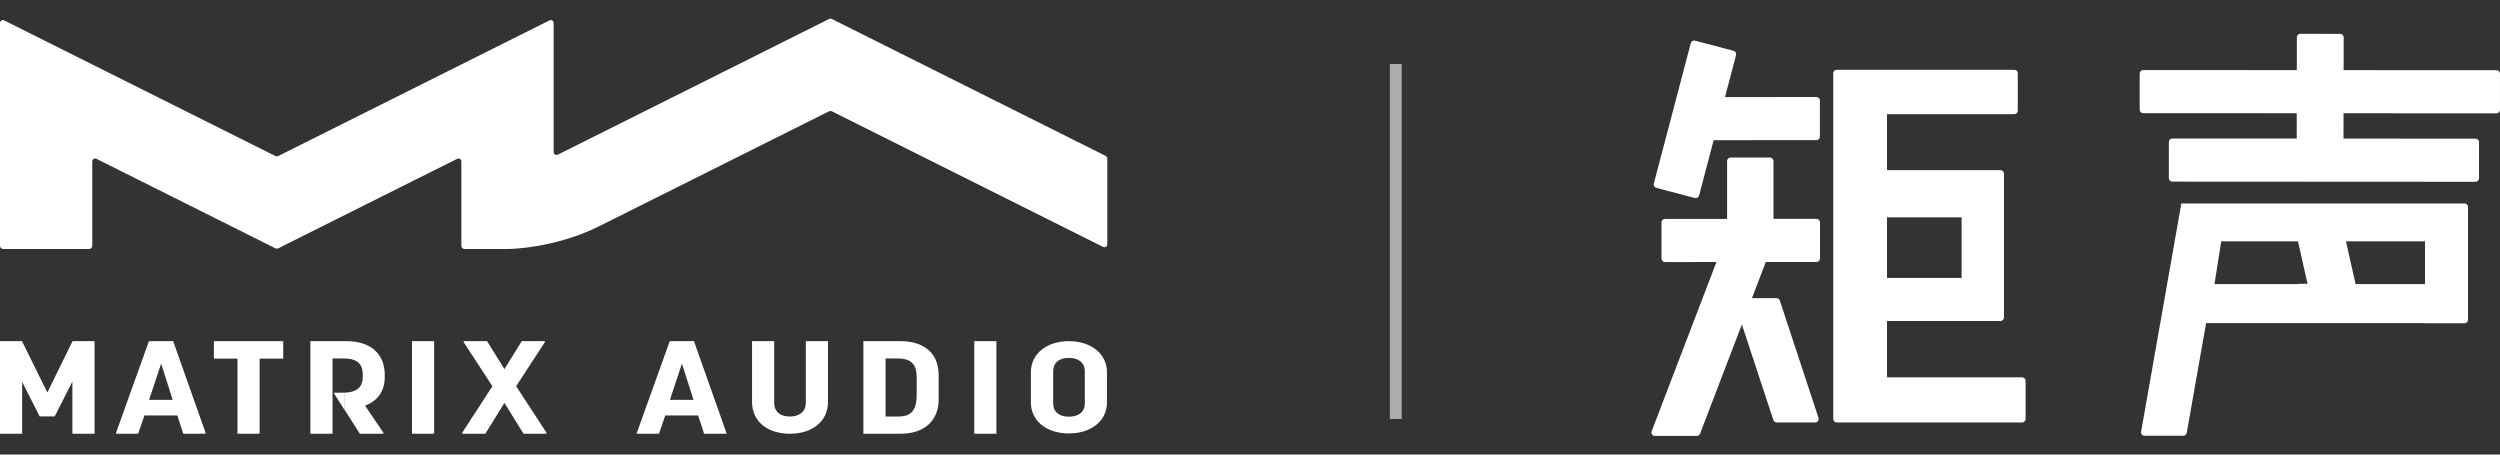 <svg width="220" height="40" viewBox="0 0 220 40" fill="none" xmlns="http://www.w3.org/2000/svg">
<rect x="0" y="0" width="220" height="40" fill="#333333" stroke="none"/>
<path fill-rule="evenodd" clip-rule="evenodd" d="M49.121 13.592L72.957 1.672C73.025 1.638 73.136 1.638 73.204 1.672L97.289 13.716C97.373 13.758 97.442 13.87 97.442 13.963V21.465C97.442 21.711 97.261 21.823 97.041 21.712L73.206 9.793C73.138 9.759 73.026 9.759 72.958 9.793L52.78 19.882C48.721 21.913 44.661 21.913 44.661 21.913H40.877C40.725 21.913 40.6 21.788 40.6 21.636V14.24C40.6 13.994 40.42 13.882 40.2 13.992L24.485 21.851C24.417 21.885 24.306 21.885 24.237 21.851L8.521 13.992C8.301 13.882 8.12 13.994 8.12 14.24V21.636C8.12 21.788 7.996 21.913 7.844 21.913H0.277C0.125 21.913 0 21.788 0 21.636V2.059C0 1.812 0.18 1.701 0.401 1.811L24.235 13.73C24.304 13.764 24.415 13.764 24.483 13.73L48.32 1.811C48.541 1.701 48.721 1.812 48.721 2.059V13.345C48.721 13.591 48.901 13.702 49.121 13.592ZM206.239 6.173L219.692 6.18C219.862 6.18 219.999 6.317 219.999 6.488L219.998 9.667C219.997 9.838 219.86 9.975 219.69 9.975L206.233 9.968L206.229 12.197L217.848 12.203C218.018 12.203 218.156 12.341 218.156 12.511L218.154 15.691C218.154 15.86 218.016 15.998 217.846 15.998L191.165 15.983C190.995 15.982 190.858 15.845 190.858 15.675L190.86 12.495C190.86 12.325 190.997 12.188 191.167 12.188L202.11 12.194L202.113 9.966L188.598 9.959C188.428 9.959 188.291 9.822 188.291 9.651L188.292 6.472C188.292 6.302 188.43 6.164 188.6 6.164L202.119 6.171L202.124 3.281C202.124 3.111 202.262 2.974 202.432 2.974L205.938 2.98C206.107 2.98 206.244 3.118 206.244 3.288L206.239 6.173ZM151.801 8.541L159.843 8.537C160.012 8.537 160.15 8.675 160.15 8.845L160.151 12.025C160.152 12.194 160.014 12.332 159.844 12.332L150.801 12.336L149.52 17.205C149.476 17.369 149.308 17.468 149.144 17.424L145.754 16.532C145.59 16.488 145.492 16.32 145.535 16.156L148.789 3.797C148.833 3.633 149 3.535 149.164 3.578L152.554 4.471C152.719 4.514 152.816 4.682 152.773 4.846L151.801 8.541ZM172.623 19.128H166.057V24.458H172.623V19.128ZM166.057 33.208H177.946C178.115 33.208 178.253 33.345 178.253 33.515V36.867C178.253 37.038 178.115 37.175 177.946 37.175H161.633C161.464 37.175 161.326 37.038 161.326 36.867V6.449C161.326 6.279 161.464 6.141 161.633 6.141H177.258C177.427 6.141 177.565 6.279 177.565 6.449V9.741C177.565 9.911 177.427 10.048 177.258 10.048H166.057V14.971H176.043C176.213 14.971 176.35 15.109 176.35 15.278V27.939C176.35 28.109 176.213 28.247 176.043 28.247H166.057V33.208ZM159.853 19.26L156.066 19.262V14.171C156.066 14.001 155.928 13.863 155.758 13.863H152.292C152.123 13.863 151.985 14.001 151.985 14.171V19.264L146.518 19.266C146.348 19.266 146.211 19.403 146.211 19.573L146.212 22.753C146.212 22.923 146.35 23.061 146.52 23.06L151.047 23.058L145.347 37.945C145.27 38.147 145.419 38.363 145.634 38.363H149.318C149.445 38.363 149.559 38.284 149.605 38.165L153.285 28.554L156.057 36.966C156.099 37.092 156.216 37.178 156.349 37.178H159.736C159.945 37.178 160.093 36.973 160.028 36.774L156.625 26.447C156.584 26.321 156.466 26.236 156.333 26.236H154.172L155.39 23.057L159.854 23.055C160.023 23.055 160.161 22.918 160.161 22.748L160.16 19.568C160.16 19.398 160.022 19.26 159.853 19.26ZM213.401 24.997H207.291L206.445 21.235H213.401V24.997ZM202.269 24.977V24.997H194.874L195.469 21.235H202.223L203.063 24.977H202.269ZM216.876 17.902H191.959L188.418 37.987C188.385 38.175 188.529 38.347 188.72 38.347H192.131C192.28 38.347 192.408 38.241 192.434 38.093L194.136 28.436L195.158 28.434H213.401V28.447H216.876C217.046 28.447 217.184 28.309 217.184 28.14V18.209C217.184 18.04 217.046 17.902 216.876 17.902ZM1.949 38.168V33.604L3.489 36.642H4.816L6.37 33.581V38.168H8.319V30.022H6.384L4.166 34.539L1.935 30.022H0V38.168H1.949ZM13.119 35.186H15.196L14.179 31.998L13.119 35.186ZM15.605 36.561H12.71L12.159 38.168H10.274C10.223 38.168 10.196 38.129 10.213 38.081L13.106 30.022H15.238L18.089 38.081C18.106 38.129 18.078 38.168 18.028 38.168H16.128L15.605 36.561ZM22.847 31.558H24.923V30.022H18.822V31.558H20.898V38.168H22.847V31.558ZM38.205 30.022H36.255V38.168H38.205V30.022ZM44.39 35.453L46.071 38.168H48.028C48.093 38.168 48.118 38.123 48.082 38.068L45.421 33.985L47.941 30.121C47.977 30.067 47.952 30.022 47.886 30.022H45.915L44.39 32.483L42.864 30.022H40.865C40.8 30.022 40.775 30.067 40.811 30.121L43.331 33.985L40.684 38.068C40.648 38.123 40.673 38.168 40.738 38.168H42.709L44.39 35.453ZM58.952 35.186H61.028L60.011 31.998L58.952 35.186ZM61.437 36.561H58.542L57.991 38.168H56.014L58.937 30.022H61.07L63.951 38.168H61.96L61.437 36.561ZM72.862 30.022H70.912V35.418C70.912 36.319 70.234 36.654 69.514 36.654C68.751 36.654 68.129 36.319 68.129 35.418V30.022H66.18V35.36C66.18 37.105 67.55 38.168 69.514 38.168C71.477 38.168 72.862 37.093 72.862 35.36V30.022ZM77.927 31.547V36.654H79.029C79.961 36.654 80.667 36.353 80.667 34.759V33.176C80.667 32.298 80.385 31.547 79.029 31.547H77.927ZM75.978 38.168V30.022H79.255C81.232 30.022 82.602 31.015 82.602 33.003V35.152C82.602 37.116 81.232 38.168 79.255 38.168H75.978ZM85.735 30.022H87.684V38.168H85.735V30.022ZM95.463 35.487V32.699C95.463 31.818 94.799 31.494 94.065 31.494C93.373 31.494 92.681 31.784 92.681 32.688V35.476C92.681 36.357 93.331 36.669 94.065 36.669C94.729 36.669 95.463 36.391 95.463 35.487ZM90.718 35.432V32.755C90.718 31.148 92.088 30.022 94.065 30.022C96.029 30.022 97.413 31.148 97.413 32.755V35.432C97.413 37.027 96.029 38.142 94.065 38.142C92.088 38.142 90.718 37.027 90.718 35.432ZM30.315 34.553H29.466C29.402 34.553 29.378 34.598 29.412 34.652L30.315 36.067V34.553ZM33.857 33.199V32.968C33.857 31.073 32.515 30.022 30.524 30.022H27.315V38.168H29.264V31.547H30.284C31.159 31.547 31.922 31.824 31.922 32.945V33.176C31.922 34.233 31.157 34.541 30.326 34.55V36.065L31.668 38.168H33.678C33.745 38.168 33.769 38.122 33.732 38.067L32.12 35.695C33.193 35.302 33.857 34.458 33.857 33.199Z" fill="white"/>
<path opacity="0.6" d="M123.349 5.631H122.307V36.864H123.349V5.631Z" fill="white"/>
</svg>
